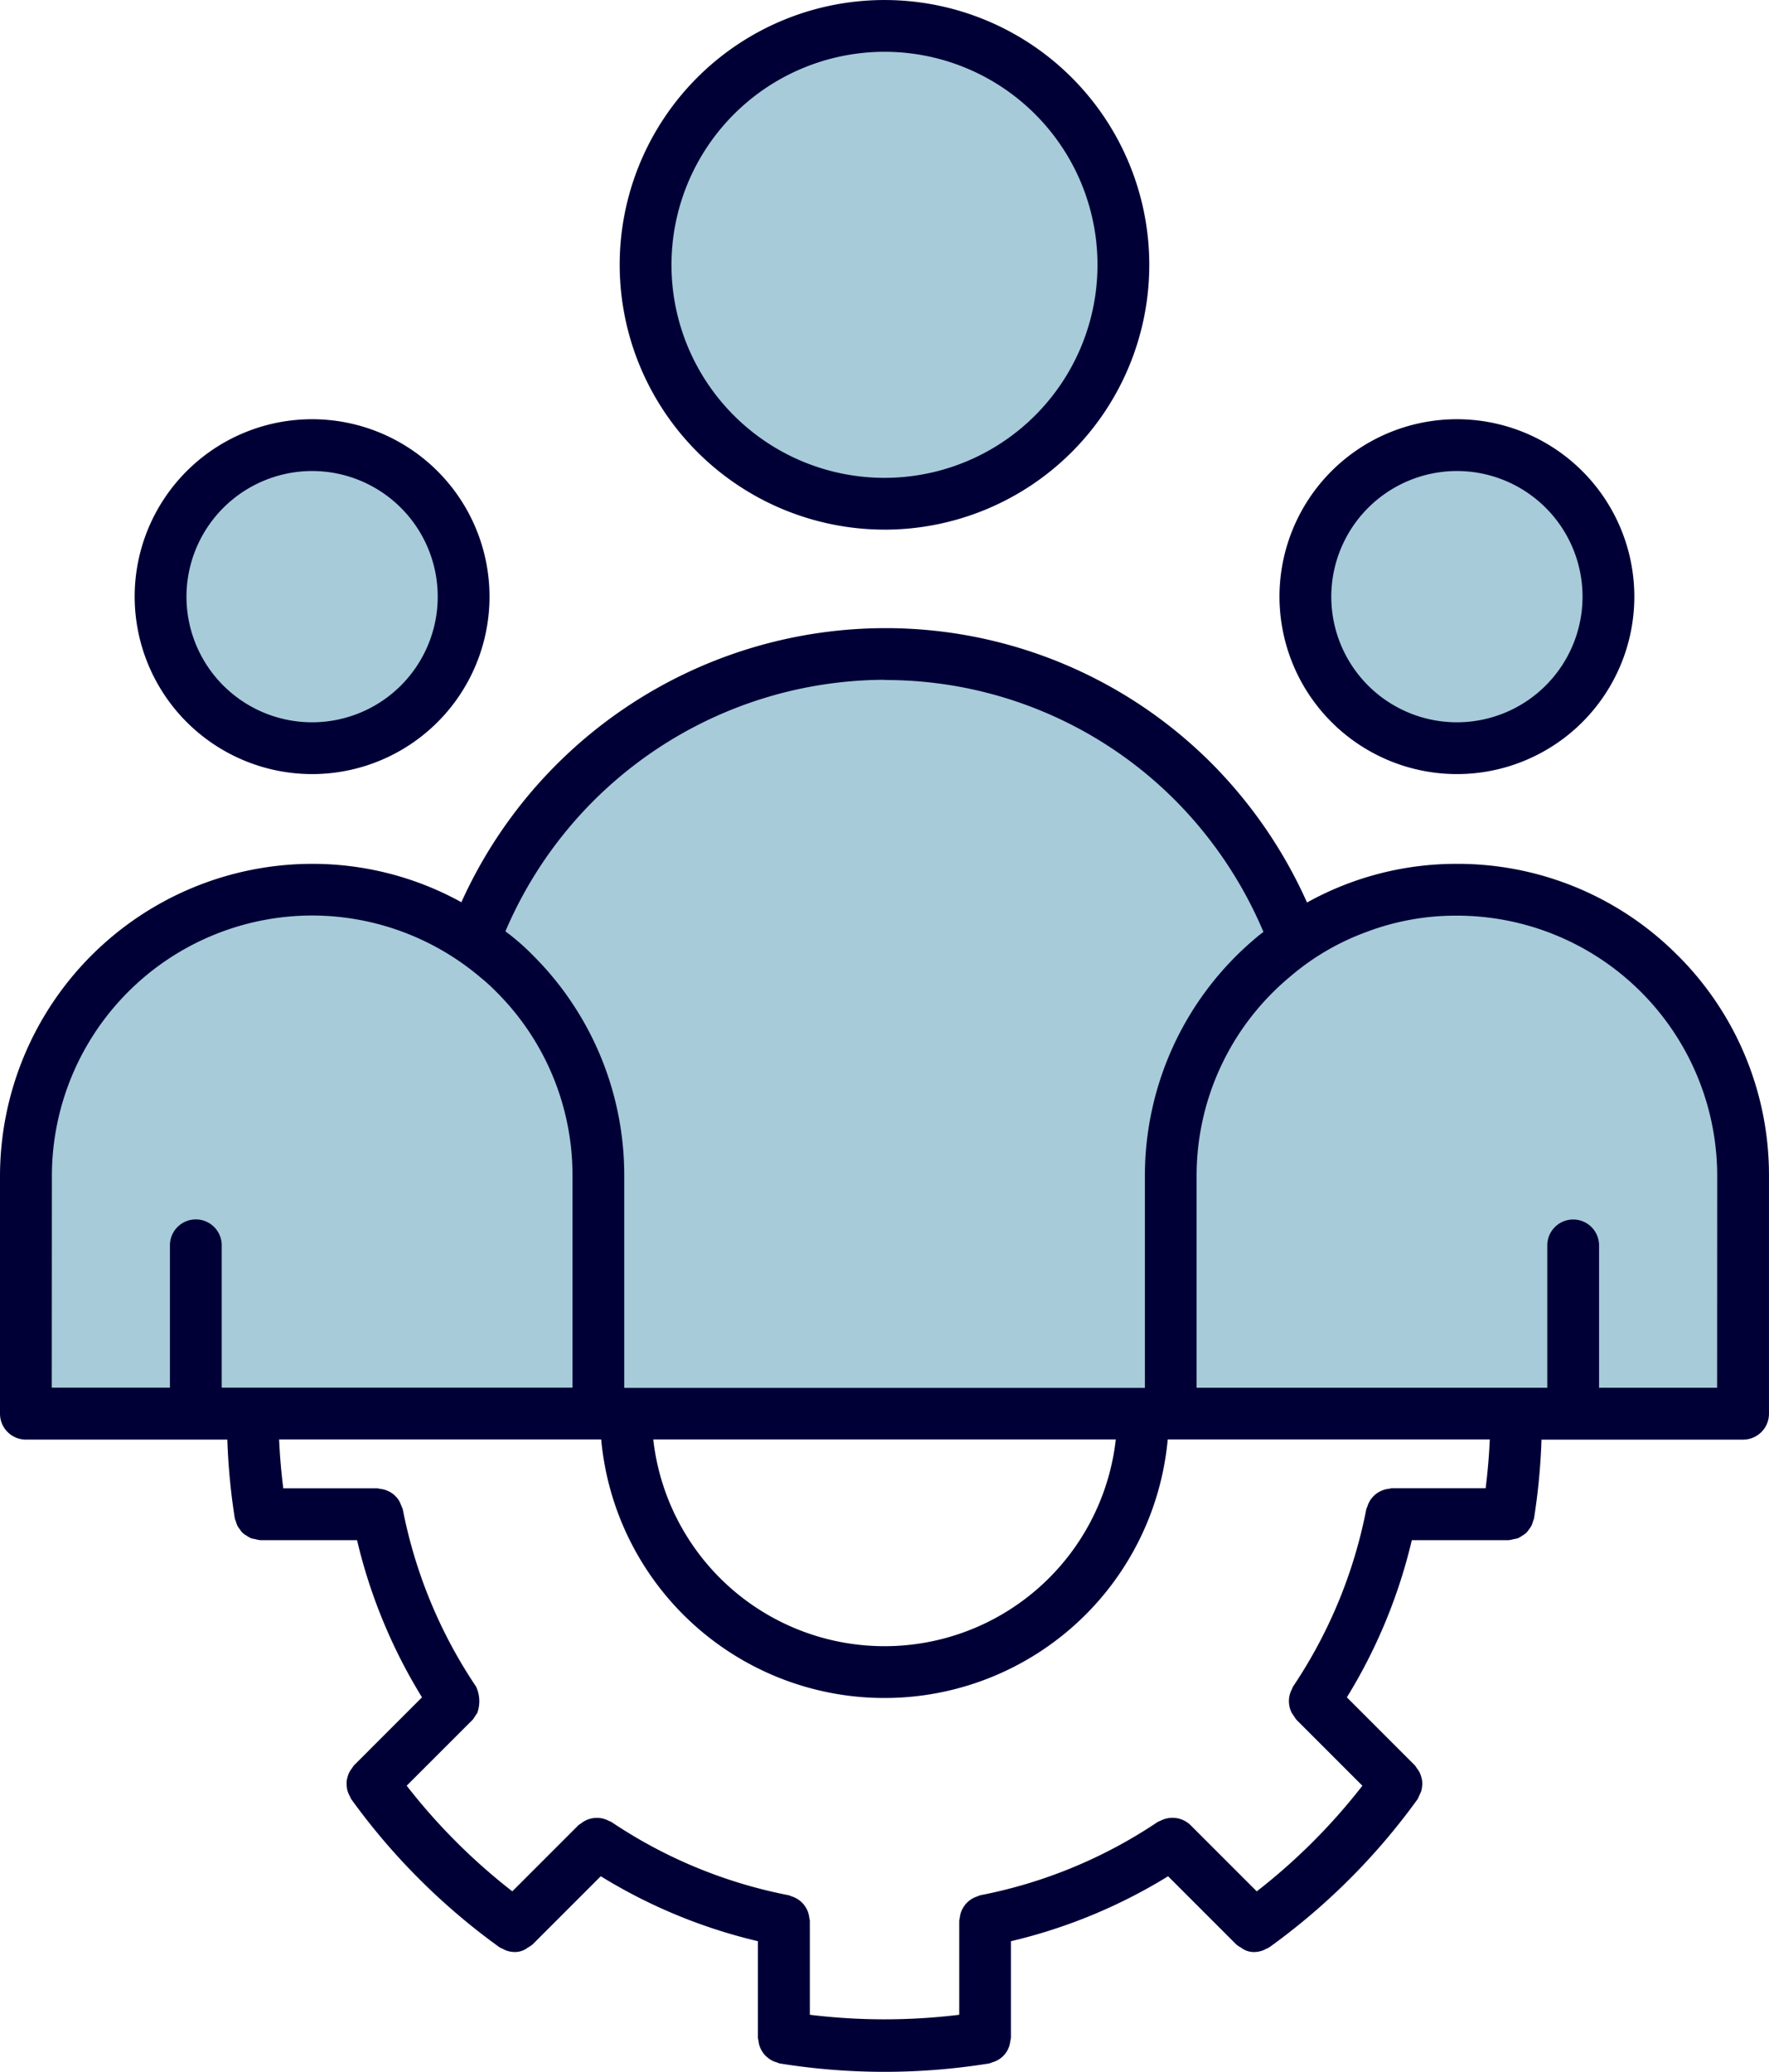 <svg xmlns="http://www.w3.org/2000/svg" xmlns:xlink="http://www.w3.org/1999/xlink" width="97.77" height="114.5" viewBox="0 0 97.77 114.5"><defs><clipPath id="a"><rect width="97.77" height="114.5" fill="#000037"></rect></clipPath></defs><g transform="translate(-1150.896 -2628.5)"><circle cx="13" cy="13" r="13" transform="translate(1187 2630)" fill="#a7cbd9"></circle><circle cx="7.5" cy="7.5" r="7.5" transform="translate(1224 2654)" fill="#a7cbd9"></circle><circle cx="7.5" cy="7.5" r="7.5" transform="translate(1161 2654)" fill="#a7cbd9"></circle><path d="M20826.9-4896.513h94.26v-15.675l-4.852-9.635-10.707-2.684h-6.937l-2.545,2.684-3.418-6.9-9-7.491-12.377-1.614-10.309,3.178-8.084,8.359-1.59,4.462-7.359-2.684-9.449,1.381-7.637,6.549Z" transform="translate(-19674 7603)" fill="#a7cbd9"></path><g transform="translate(1150.896 2628.5)"><g clip-path="url(#a)"><path d="M402.822,148.38a9.806,9.806,0,1,0-9.806-9.806,9.816,9.816,0,0,0,9.806,9.806m0-16.749a6.943,6.943,0,1,1-6.943,6.943,6.951,6.951,0,0,1,6.943-6.943" transform="translate(-322.301 -105.6)" fill="#000037"></path><path d="M204.985,29.271A14.635,14.635,0,1,0,190.35,14.635a14.652,14.652,0,0,0,14.635,14.635m0-26.408a11.773,11.773,0,1,1-11.773,11.773A11.786,11.786,0,0,1,204.985,2.862" transform="translate(-156.101)" fill="#000037"></path><path d="M51.175,148.38a9.806,9.806,0,1,0-9.806-9.806,9.816,9.816,0,0,0,9.806,9.806m0-16.749a6.943,6.943,0,1,1-6.943,6.943,6.951,6.951,0,0,1,6.943-6.943" transform="translate(-33.926 -105.6)" fill="#000037"></path><path d="M92.717,211.012a17.135,17.135,0,0,0-12.2-5.053,16.976,16.976,0,0,0-8.28,2.137A25.89,25.89,0,0,0,67,200.442a25.45,25.45,0,0,0-18.114-7.509A25.731,25.731,0,0,0,25.5,208.08a17.026,17.026,0,0,0-8.255-2.121A17.269,17.269,0,0,0,0,223.209v13.138a1.431,1.431,0,0,0,1.431,1.431H12.564a35.514,35.514,0,0,0,.414,4.355,1.322,1.322,0,0,0,.057.16,1.392,1.392,0,0,0,.091.253,1.361,1.361,0,0,0,.137.2.9.9,0,0,0,.362.337,1.366,1.366,0,0,0,.257.149,1.436,1.436,0,0,0,.226.046,1.355,1.355,0,0,0,.281.057h5.344a29.449,29.449,0,0,0,3.59,8.686l-3.768,3.769a1.339,1.339,0,0,0-.094.142,1.388,1.388,0,0,0-.158.238,1.37,1.37,0,0,0-.093.253,1.217,1.217,0,0,0-.043.537,1.188,1.188,0,0,0,.169.524,1.336,1.336,0,0,0,.07.155,36.124,36.124,0,0,0,8.186,8.185,1.4,1.4,0,0,0,.2.1,1.442,1.442,0,0,0,.143.072,1.419,1.419,0,0,0,.488.1h0a1.151,1.151,0,0,0,.757-.25,1.374,1.374,0,0,0,.255-.169l3.768-3.768a29.442,29.442,0,0,0,8.686,3.59v5.344a1.332,1.332,0,0,0,.033.164,1.21,1.21,0,0,0,.168.524,1.385,1.385,0,0,0,.152.226,1.4,1.4,0,0,0,.2.185,1.215,1.215,0,0,0,.491.253,1.343,1.343,0,0,0,.156.059,36.4,36.4,0,0,0,11.587,0,1.34,1.34,0,0,0,.156-.059,1.36,1.36,0,0,0,1.007-1.188,1.332,1.332,0,0,0,.033-.164V265.5a29.444,29.444,0,0,0,8.686-3.59l3.768,3.768a1.381,1.381,0,0,0,.255.169,1.151,1.151,0,0,0,.757.25h0a1.419,1.419,0,0,0,.488-.1,1.441,1.441,0,0,0,.143-.072,1.4,1.4,0,0,0,.2-.1,36.124,36.124,0,0,0,8.186-8.185,849.629,849.629,0,0,1,.188-.415,1.369,1.369,0,0,0,.052-.264,1.217,1.217,0,0,0-.043-.537,1.371,1.371,0,0,0-.093-.253,1.388,1.388,0,0,0-.158-.238,1.339,1.339,0,0,0-.094-.142l-3.768-3.769a29.449,29.449,0,0,0,3.59-8.686h5.344a1.355,1.355,0,0,0,.281-.057,1.436,1.436,0,0,0,.226-.046,1.377,1.377,0,0,0,.257-.149.9.9,0,0,0,.362-.337,1.361,1.361,0,0,0,.137-.2,1.392,1.392,0,0,0,.09-.253,1.32,1.32,0,0,0,.057-.16,35.512,35.512,0,0,0,.414-4.355H96.338a1.431,1.431,0,0,0,1.431-1.431V223.209a17.136,17.136,0,0,0-5.053-12.2M48.885,195.8a22.607,22.607,0,0,1,16.09,6.671,23.015,23.015,0,0,1,4.853,7.249c-.134.108-.275.207-.4.319a17.145,17.145,0,0,0-6.151,13.175v11.707H34.5V223.209a17.137,17.137,0,0,0-5.052-12.2,12.8,12.8,0,0,0-1.091-.992c-.137-.116-.283-.218-.423-.329a22.849,22.849,0,0,1,20.953-13.9m12.781,41.982a12.862,12.862,0,0,1-25.563,0Zm-58.8-14.569a14.4,14.4,0,0,1,14.387-14.387,14.407,14.407,0,0,1,9.291,3.414,10.254,10.254,0,0,1,.88.8,14.293,14.293,0,0,1,4.215,10.172v11.707H12.254v-7.867a1.431,1.431,0,0,0-2.862,0v7.867H2.862Zm79.251,17.265h-5.2a1.327,1.327,0,0,0-.149.03,1.4,1.4,0,0,0-.941.5,1.372,1.372,0,0,0-.259.489,1.324,1.324,0,0,0-.056.136,26.705,26.705,0,0,1-4.056,9.815,1.327,1.327,0,0,0-.055.134,1.389,1.389,0,0,0-.11.267,1.388,1.388,0,0,0-.05.532,1.389,1.389,0,0,0,.052.267,1.363,1.363,0,0,0,.1.246,472.186,472.186,0,0,0,.24.362l3.662,3.662a33.212,33.212,0,0,1-5.838,5.838l-3.662-3.662a1.433,1.433,0,0,0-1.673-.233,1.282,1.282,0,0,0-.135.056,26.682,26.682,0,0,1-9.815,4.055,1.305,1.305,0,0,0-.139.057,1.4,1.4,0,0,0-.934.921,1.374,1.374,0,0,0-.057.283,1.343,1.343,0,0,0-.029.144v5.2a33.989,33.989,0,0,1-8.255,0v-5.2a1.342,1.342,0,0,0-.029-.144,1.4,1.4,0,0,0-.313-.753,1.406,1.406,0,0,0-.415-.342,1.391,1.391,0,0,0-.263-.108,1.292,1.292,0,0,0-.139-.057,26.682,26.682,0,0,1-9.815-4.055,1.353,1.353,0,0,0-.135-.056,1.385,1.385,0,0,0-.265-.11,1.389,1.389,0,0,0-.533-.051,1.392,1.392,0,0,0-.755.312,1.367,1.367,0,0,0-.121.08l-3.662,3.662a33.217,33.217,0,0,1-5.838-5.838l3.662-3.662a2118.859,2118.859,0,0,1,.24-.362,1.924,1.924,0,0,0-.064-1.447,26.7,26.7,0,0,1-4.056-9.815,173.608,173.608,0,0,0-.167-.4,1.355,1.355,0,0,0-.148-.219A1.391,1.391,0,0,0,21,240.5a1.308,1.308,0,0,0-.143-.029h-5.2q-.171-1.341-.23-2.7h17.8a15.721,15.721,0,0,0,31.311,0h17.8q-.059,1.356-.23,2.7m12.794-5.559H88.378v-7.867a1.431,1.431,0,0,0-2.862,0v7.867H66.134V223.209a14.3,14.3,0,0,1,5.143-10.994,13.671,13.671,0,0,1,4.178-2.466,13.958,13.958,0,0,1,5.065-.927,14.389,14.389,0,0,1,14.387,14.387Z" transform="translate(0 -158.219)" fill="#000037"></path></g></g></g></svg>